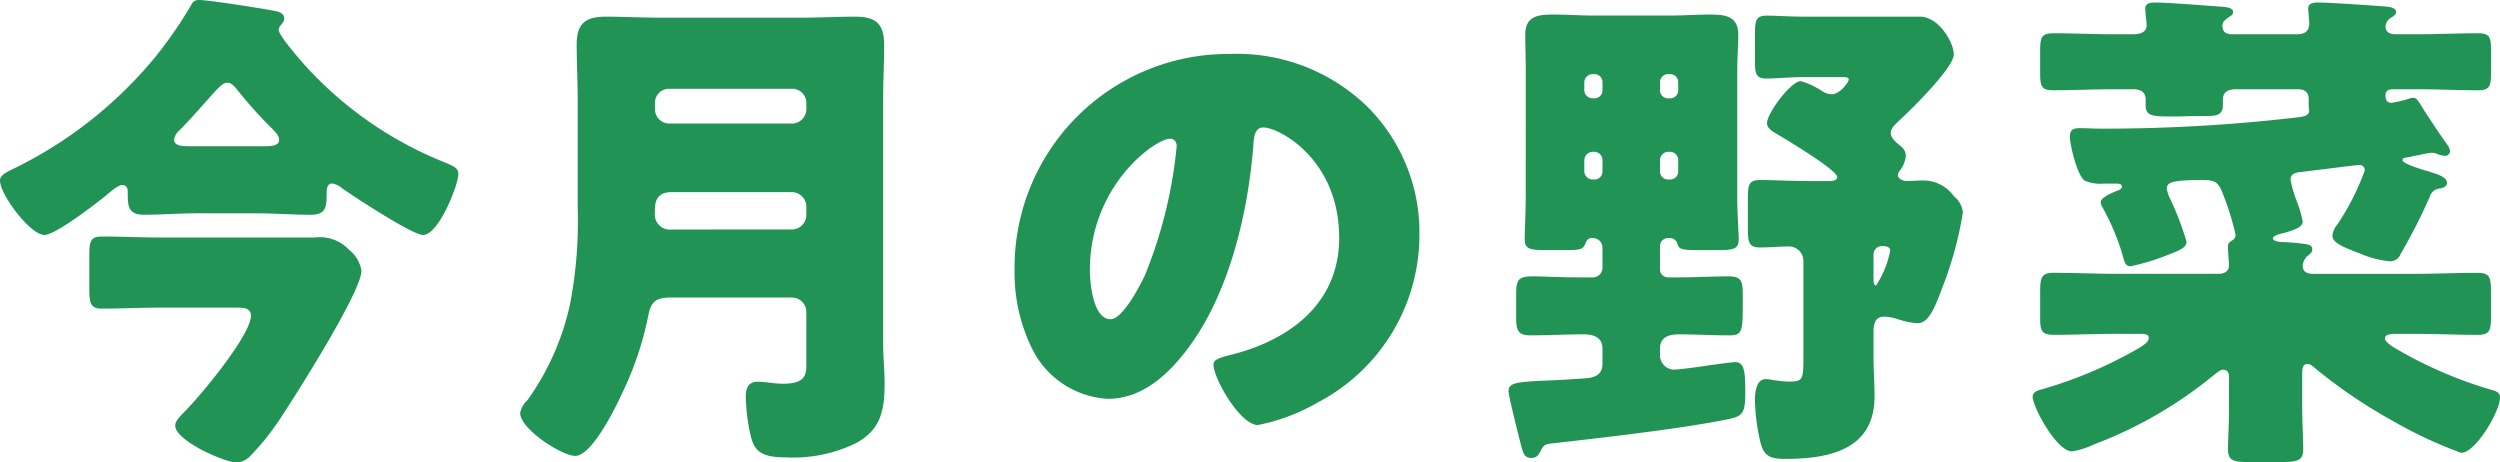 <svg xmlns="http://www.w3.org/2000/svg" xmlns:xlink="http://www.w3.org/1999/xlink" width="173" height="32" viewBox="0 0 173 32"><defs><clipPath id="a"><rect width="173" height="32" fill="none"/></clipPath></defs><g transform="translate(0 0)"><g transform="translate(0 0)" clip-path="url(#a)"><path d="M13.657,14.76c-1.222,0-2.48.1-3.7.1-1.118,0-1.118-.628-1.118-1.605,0-.244-.1-.454-.384-.454s-.874.523-1.084.7c-.732.593-3.527,2.757-4.295,2.757C2.1,16.262,0,13.469,0,12.492c0-.349.384-.558,1.048-.872A29.25,29.25,0,0,0,10.863,3.8,29.946,29.946,0,0,0,13.168.454C13.344.14,13.412,0,13.8,0c.558,0,4.226.558,5.274.768.384.07.594.244.594.523,0,.314-.384.488-.384.768,0,.419,1.641,2.268,2.026,2.687a26.088,26.088,0,0,0,9.466,6.491c.664.279.943.419.943.8,0,.768-1.362,4.223-2.445,4.223-.733,0-4.785-2.653-5.623-3.246a1.271,1.271,0,0,0-.664-.314c-.35,0-.385.384-.385.663,0,.872,0,1.5-1.083,1.5-1.257,0-2.48-.1-3.737-.1ZM21.8,16.435a2.764,2.764,0,0,1,2.375.872,2.264,2.264,0,0,1,.838,1.432c0,1.431-4.47,8.479-5.483,10.015a17.636,17.636,0,0,1-2.2,2.791,1.362,1.362,0,0,1-.979.454c-.8,0-4.226-1.5-4.226-2.547,0-.314.314-.628.594-.907,1.222-1.222,4.646-5.374,4.646-6.7,0-.488-.419-.558-.908-.558H11c-1.292,0-2.619.07-3.947.07-.769,0-.873-.349-.873-1.361V17.726c0-1.011.069-1.36.873-1.36,1.327,0,2.654.069,3.947.069ZM18.233,10.12c.594,0,1.083-.035,1.083-.454,0-.315-.349-.628-.664-.942a30.237,30.237,0,0,1-2.235-2.512c-.175-.21-.384-.489-.7-.489-.209,0-.418.174-.733.489-.7.768-1.711,1.954-2.584,2.826a.962.962,0,0,0-.349.628c0,.419.524.454,1.048.454Z" transform="translate(0 0)" fill="#209355"/><path d="M40.053,6.843c0-1.256-.07-2.512-.07-3.768,0-1.465.63-1.919,2.026-1.919,1.223,0,2.445.069,3.668.069H55.6c1.187,0,2.41-.069,3.6-.069s2.061.244,2.061,1.919c0,1.256-.07,2.547-.07,3.8v16.96c0,.907.1,1.779.1,2.687,0,1.849-.244,3.21-1.991,4.152a9.92,9.92,0,0,1-4.855.978c-1.781,0-2.2-.488-2.445-1.606a13,13,0,0,1-.315-2.617c0-.558.175-1.012.838-1.012.419,0,1.153.14,1.746.14,1.538,0,1.607-.628,1.607-1.326V21.57a1,1,0,0,0-.977-.977H46.444c-.942,0-1.327.278-1.5,1.221a22.444,22.444,0,0,1-1.851,5.478c-.454.977-2.06,4.258-3.213,4.258-.908,0-3.807-1.85-3.807-2.967a1.576,1.576,0,0,1,.489-.872,17.857,17.857,0,0,0,2.969-6.7,30.2,30.2,0,0,0,.524-6.6Zm5.345.733a1,1,0,0,0,.978.977H54.9a1,1,0,0,0,.977-.977V7.123a.976.976,0,0,0-.977-.977H46.375a.976.976,0,0,0-.978.977Zm9.5,8.305a1,1,0,0,0,.977-.977v-.628A1,1,0,0,0,54.9,13.3H46.515c-.768,0-1.118.419-1.118,1.186V14.7a1.053,1.053,0,0,0,1.187,1.186Z" transform="translate(-0.077 -0.003)" fill="#209355"/><path d="M94.674,7.3a12.27,12.27,0,0,1,3.7,8.968,13.076,13.076,0,0,1-7.021,11.585,13.41,13.41,0,0,1-4.156,1.57c-1.222,0-3.073-3.211-3.073-4.188,0-.314.314-.454,1.327-.7,4.051-1.048,7.37-3.595,7.37-8.061,0-5.479-4.192-7.642-5.24-7.642-.594,0-.664.628-.7,1.256-.384,4.85-1.781,10.783-4.994,14.622-1.293,1.57-2.97,2.9-5.065,2.9a6.224,6.224,0,0,1-5.31-3.595,11.815,11.815,0,0,1-1.153-5.234A14.792,14.792,0,0,1,85.243,3.745,12.952,12.952,0,0,1,94.674,7.3M75.569,18.716c0,.837.21,3.385,1.432,3.385.838,0,2.026-2.3,2.375-3.036a31.522,31.522,0,0,0,2.2-8.933c0-.279-.14-.523-.455-.523-1.013,0-5.553,3.21-5.553,9.108" transform="translate(-0.15 -0.011)" fill="#209355"/><path d="M105.806,4.818c0-.8-.035-1.605-.035-2.408,0-1.291.873-1.4,1.921-1.4.978,0,1.921.07,2.865.07h5.169c.943,0,1.886-.07,2.829-.07,1.048,0,1.956.1,1.956,1.4,0,.8-.07,1.605-.07,2.408v8.9c0,1.012.1,2.409.1,2.827,0,.7-.348.768-1.5.768h-.978c-1.537,0-1.643-.035-1.781-.488a.543.543,0,0,0-.594-.349.561.561,0,0,0-.595.558v1.605a.552.552,0,0,0,.56.558h.767c1.154,0,2.306-.07,3.459-.07.873,0,.944.384.944,1.291v.768c0,1.78-.071,2.024-.944,2.024-1.153,0-2.305-.07-3.459-.07-.523,0-1.327.07-1.327,1.013v.454a1,1,0,0,0,.979.977c.244,0,1.886-.209,2.27-.279.21-.035,1.746-.244,1.956-.244.629,0,.7.628.7,2.094,0,1.431-.174,1.64-1.153,1.849-3.213.663-8.767,1.291-12.155,1.675-.594.07-.629.1-.874.559-.139.278-.278.453-.628.453-.49,0-.559-.349-.7-.837-.139-.558-.873-3.419-.873-3.768,0-.628.56-.663,3.109-.768.629-.035,1.362-.07,2.235-.14.595-.035,1.153-.244,1.153-.977V24.116c0-.8-.664-.977-1.292-.977-1.257,0-2.48.07-3.7.07-.839,0-.978-.349-.978-1.186v-1.64c0-1.082.175-1.256,1.221-1.256.664,0,1.642.07,3.179.07h.908a.662.662,0,0,0,.664-.663V17.172a.671.671,0,0,0-.664-.7.453.453,0,0,0-.489.314c-.21.523-.278.523-1.816.523H107.2c-1.118,0-1.467-.07-1.467-.768,0-.489.07-1.954.07-2.827Zm4.751,1.99a.551.551,0,0,0,.558-.558V5.691a.552.552,0,0,0-.558-.558h-.141a.576.576,0,0,0-.559.558V6.25a.576.576,0,0,0,.559.558Zm-.141,3.7a.6.6,0,0,0-.559.558v.8a.575.575,0,0,0,.559.558h.141a.551.551,0,0,0,.558-.558v-.8a.572.572,0,0,0-.558-.558Zm5.38-3.7a.552.552,0,0,0,.559-.558V5.691a.552.552,0,0,0-.559-.558h-.14a.552.552,0,0,0-.56.558V6.25a.551.551,0,0,0,.56.558Zm-.14,3.7a.573.573,0,0,0-.56.558v.8a.552.552,0,0,0,.56.558h.14a.551.551,0,0,0,.559-.558v-.8a.574.574,0,0,0-.559-.558Zm11.177,2.024c.175,0,.524-.035.524-.278,0-.489-3.563-2.618-4.157-2.967-.279-.174-.7-.384-.7-.768,0-.663,1.642-2.9,2.341-2.9a5.25,5.25,0,0,1,1.432.663,1.3,1.3,0,0,0,.7.244c.594,0,1.187-.872,1.187-1.012,0-.175-.279-.175-.384-.175h-2.724c-1.014,0-1.956.1-2.585.1-.732,0-.8-.348-.8-1.186V2.341c0-.907.071-1.256.8-1.256.664,0,1.677.07,2.585.07h8.034c1.292,0,2.339,1.779,2.339,2.617,0,.907-2.933,3.8-3.7,4.5-.244.244-.664.558-.664.942s.49.733.734.942a.837.837,0,0,1,.313.593,1.953,1.953,0,0,1-.348.977.823.823,0,0,0-.21.384c0,.174.21.419.664.419.313,0,.629-.035.977-.035a2.592,2.592,0,0,1,2.235,1.083,1.66,1.66,0,0,1,.63,1.117,25.056,25.056,0,0,1-1.222,4.676c-.664,1.779-1.083,3-1.921,3a5.555,5.555,0,0,1-1.362-.279,3.222,3.222,0,0,0-.979-.174c-.558,0-.7.489-.7.977v1.884c0,.873.07,1.746.07,2.653,0,3.7-3.143,4.327-6.182,4.327-1.223,0-1.538-.279-1.781-1.431a14.016,14.016,0,0,1-.315-2.687c0-.488.106-1.4.734-1.4a2.7,2.7,0,0,1,.558.07c.28.035.769.1,1.049.1.978,0,1.013-.14,1.013-1.675v-6.7a1,1,0,0,0-.979-.977c-.7,0-1.362.07-2.026.07-.768,0-.838-.349-.838-1.361V13.752c0-.942.07-1.291.838-1.291,1.014,0,2.1.07,3.284.07Zm3.039,6.7c0,.279,0,.523.176.523a6.591,6.591,0,0,0,.977-2.408c0-.279-.313-.314-.524-.314a.577.577,0,0,0-.629.593Z" transform="translate(-0.223 -0.003)" fill="#209355"/><path d="M146.755,23.1c-1.433,0-2.9.07-4.332.07-.873,0-.943-.314-.943-1.186V20.24c0-1.047.07-1.361.943-1.361,1.433,0,2.9.07,4.332.07h7.055c.21,0,.734-.035.734-.593,0-.175-.071-1.083-.071-1.292,0-.278.176-.348.385-.487a.406.406,0,0,0,.14-.35,18.481,18.481,0,0,0-.838-2.722c-.315-.837-.489-1.047-1.4-1.047-2.1,0-2.516.14-2.516.593a2.283,2.283,0,0,0,.244.733,20.651,20.651,0,0,1,1.118,2.932c0,.419-.419.592-1.431.977a14.8,14.8,0,0,1-2.447.733c-.348,0-.418-.279-.593-.942a16.312,16.312,0,0,0-1.327-3.106.846.846,0,0,1-.14-.384c0-.349.908-.7,1.152-.8.141-.035.315-.14.315-.279,0-.209-.244-.209-.384-.209h-.873a2.776,2.776,0,0,1-1.327-.209c-.56-.454-1.014-2.547-1.014-3.037s.244-.592.7-.592c.419,0,.944.035,1.468.035a115.782,115.782,0,0,0,13.482-.769c.279-.034.908-.069.908-.454,0-.1-.035-.243-.035-.454V6.875c0-.663-.454-.7-.873-.7h-4.121c-.419,0-.943.07-.943.733v.385c0,.7-.525.732-1.083.732h-.315c-.664,0-1.327.036-1.991.036-1.432,0-1.956,0-1.956-.768V6.875c0-.524-.384-.7-.838-.7h-1.328c-1.431,0-2.829.07-4.261.07-.8,0-.873-.314-.873-1.221V3.594c0-1.012.07-1.291.943-1.291,1.4,0,2.8.07,4.191.07h1.293c.419,0,.943-.1.943-.628,0-.174-.1-.942-.1-1.151,0-.384.384-.419.664-.419.838,0,3.073.174,4.471.279.593.035.943.1.943.384,0,.174-.106.244-.35.384-.21.174-.383.279-.383.558,0,.558.419.593.733.593h4.4c.524,0,.873-.174.873-.768,0-.174-.07-.837-.07-1.012,0-.384.385-.419.7-.419.733,0,3.318.174,4.68.279.42.035.7.14.7.384,0,.14-.1.244-.349.384a.79.79,0,0,0-.384.593c0,.419.314.558.7.558h1.5c1.4,0,2.794-.07,4.191-.07.838,0,.909.279.909,1.186V5.025c0,.907-.071,1.221-.873,1.221-1.4,0-2.83-.07-4.227-.07H165.9c-.314,0-.524.1-.524.419s.1.523.419.523a8.278,8.278,0,0,0,1.187-.279.835.835,0,0,1,.314-.069c.244,0,.349.209.8.941.524.8,1.048,1.606,1.607,2.374a.855.855,0,0,1,.141.419.348.348,0,0,1-.35.279,1.456,1.456,0,0,1-.558-.14,1.026,1.026,0,0,0-.315-.07,1.605,1.605,0,0,0-.349.035c-.349.07-1.013.209-1.572.314-.1.035-.14.035-.14.174,0,.209,1.083.558,1.676.733a1.625,1.625,0,0,1,.314.1c.349.1,1.083.314,1.083.733,0,.244-.279.349-.489.384a.78.78,0,0,0-.7.558,38.762,38.762,0,0,1-2.026,3.979.758.758,0,0,1-.838.487,6.8,6.8,0,0,1-1.957-.522c-1.4-.523-1.921-.8-1.921-1.257a1.552,1.552,0,0,1,.349-.768A17.017,17.017,0,0,0,163.94,11.8a.349.349,0,0,0-.384-.384c-.141,0-3.494.419-4.016.488-.385.035-.734.1-.734.558a8.258,8.258,0,0,0,.419,1.431,8.087,8.087,0,0,1,.419,1.431c0,.419-.629.594-1.187.768-.14.036-.279.07-.384.1-.14.035-.489.14-.489.314s.454.244.629.244a14.228,14.228,0,0,1,1.642.141c.35.069.454.14.454.383,0,.14-.07.244-.349.454a1,1,0,0,0-.314.663c0,.42.314.559.7.559H167.4c1.432,0,2.9-.07,4.331-.07.873,0,.944.314.944,1.361v1.675c0,.942-.071,1.256-.944,1.256-1.431,0-2.9-.07-4.331-.07h-1.292c-.384,0-.768.035-.768.314,0,.174.244.384.559.593a29.411,29.411,0,0,0,6.915,3c.244.071.49.175.49.489,0,.941-1.676,3.838-2.69,3.838a29.73,29.73,0,0,1-4.715-2.2,35.384,35.384,0,0,1-5.448-3.7c-.244-.209-.315-.243-.49-.243-.349,0-.349.383-.349.768V28.2c0,.977.07,2.024.07,2.9,0,.8-.419.872-1.607.872h-2.13c-1.049,0-1.468-.07-1.468-.872,0-.7.071-1.675.071-2.9v-2.06c0-.244-.035-.558-.419-.558-.175,0-.419.209-.56.314a29.479,29.479,0,0,1-8.347,4.851,5.6,5.6,0,0,1-1.537.488c-1.084,0-2.725-3.105-2.725-3.769,0-.278.21-.418.629-.522a29.709,29.709,0,0,0,6.672-2.827c.279-.174.733-.419.733-.733,0-.279-.314-.279-.594-.279Z" transform="translate(-0.3 0)" fill="#209355"/></g></g></svg>